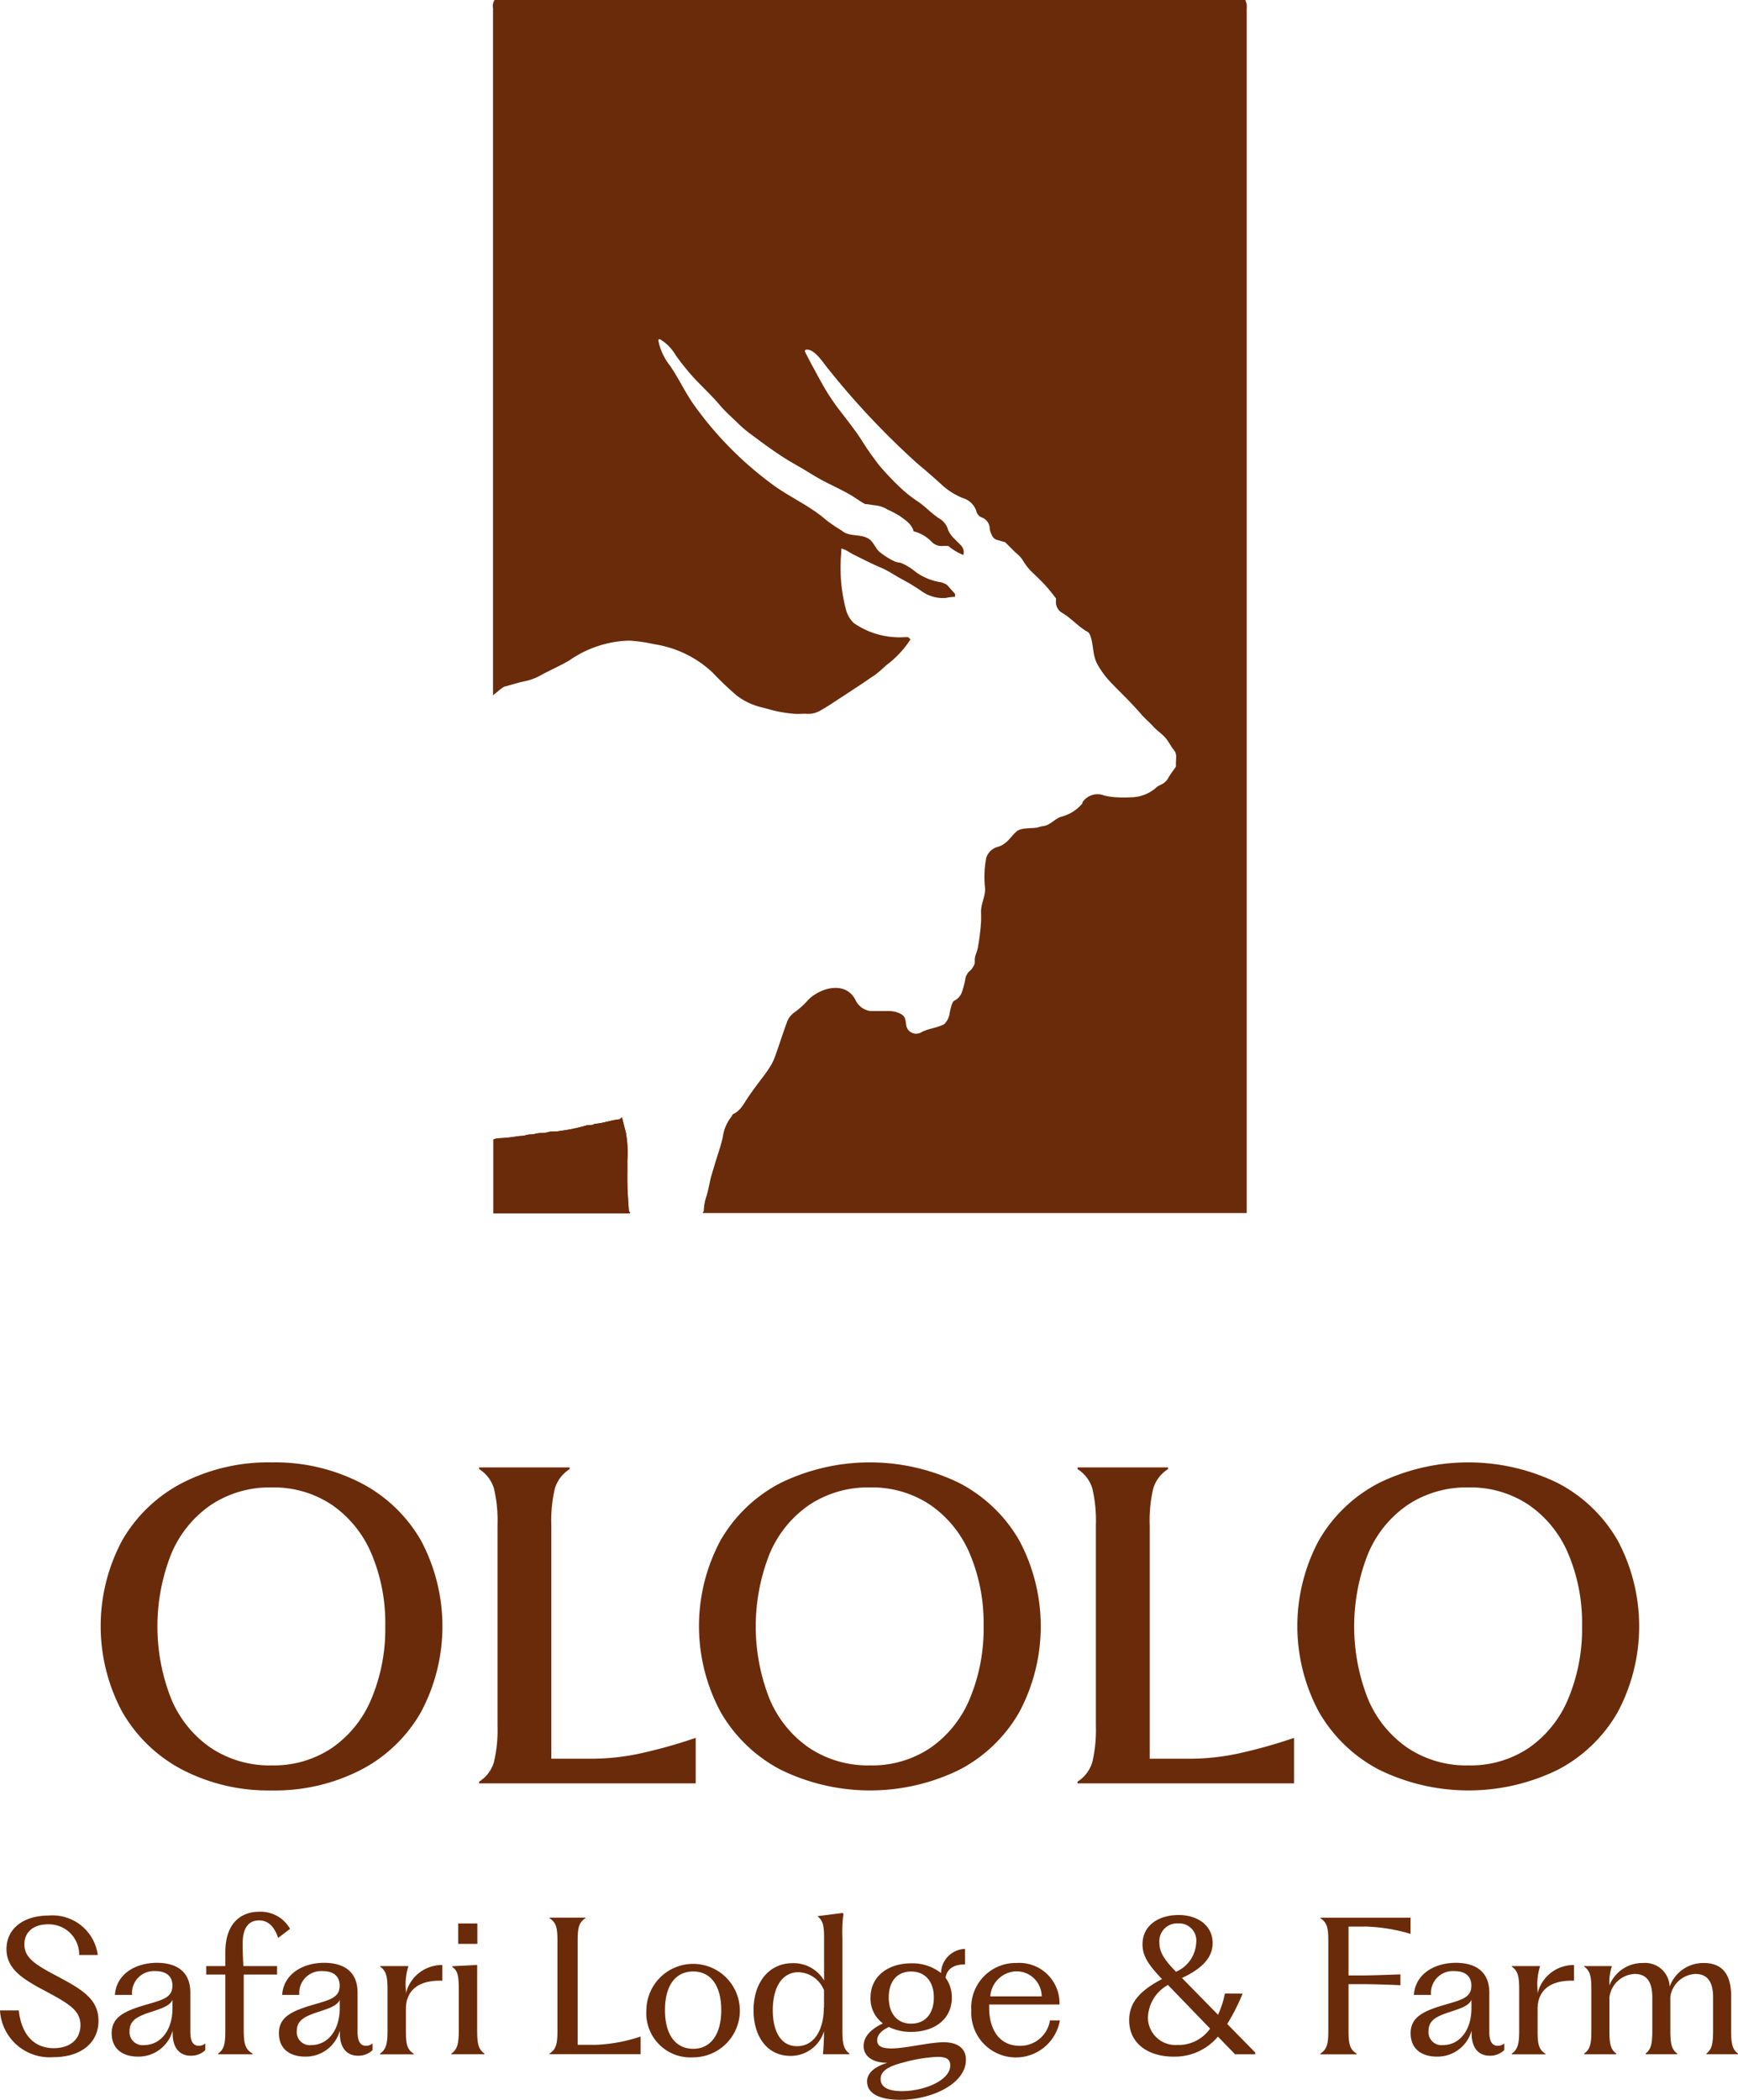<svg xmlns="http://www.w3.org/2000/svg" xmlns:xlink="http://www.w3.org/1999/xlink" width="112.264" height="135.61" viewBox="0 0 112.264 135.61"><defs><clipPath id="a"><rect width="112.264" height="135.61" fill="none"></rect></clipPath></defs><g clip-path="url(#a)"><path d="M0,250.281H1.212c.151,1.386.85,2.435,2.26,2.435,1.036,0,1.712-.547,1.724-1.479,0-.967-.734-1.387-2.318-2.237-1.433-.757-2.459-1.41-2.459-2.68,0-1.363,1.142-2.168,2.726-2.168A2.948,2.948,0,0,1,6.315,246.7h-1.2a1.955,1.955,0,0,0-1.969-1.981c-1.013-.011-1.561.513-1.573,1.282,0,.921.769,1.352,2.179,2.1,1.549.827,2.61,1.456,2.61,2.843,0,1.479-1.2,2.353-2.9,2.353A3.21,3.21,0,0,1,0,250.281" transform="translate(0 -120.449)" fill="#6a2b0a"></path><path d="M14.236,254.733c0-1.06.827-1.445,2.272-1.865,1.095-.315,1.643-.466,1.654-1.211,0-.618-.4-.944-1.107-.944a1.413,1.413,0,0,0-1.5,1.538H14.446c.093-1.351,1.328-2.073,2.715-2.073,1.2,0,2.156.512,2.156,1.922v2.528c0,.652.2.908.547.908a.621.621,0,0,0,.42-.151v.431a1.31,1.31,0,0,1-.944.361c-.64,0-1.165-.419-1.165-1.444v-.175a2.291,2.291,0,0,1-2.237,1.678c-.99,0-1.7-.5-1.7-1.5m2.074.757c1.1,0,1.852-.979,1.852-2.376v-.548c-.163.372-.64.536-1.351.769-.932.3-1.421.559-1.421,1.246a.84.84,0,0,0,.92.909" transform="translate(-7.023 -123.422)" fill="#6a2b0a"></path><path d="M27.058,252.827c.408-.28.466-.687.466-1.514v-3.589H26.289v-.547h1.235v-.9c0-1.841.979-2.609,2.2-2.609a2.176,2.176,0,0,1,1.981,1.107l-.769.583c-.221-.652-.582-1.13-1.235-1.13-.688,0-1.06.5-1.06,1.527,0,.443.023.943.047,1.422h2.179v.547H28.713v3.565c0,.839.069,1.258.571,1.538v.047H27.058Z" transform="translate(-12.969 -120.211)" fill="#6a2b0a"></path><path d="M35.557,254.733c0-1.06.827-1.445,2.272-1.865,1.095-.315,1.643-.466,1.654-1.211,0-.618-.4-.944-1.107-.944a1.413,1.413,0,0,0-1.5,1.538H35.767c.093-1.351,1.328-2.073,2.715-2.073,1.2,0,2.156.512,2.156,1.922v2.528c0,.652.2.908.547.908a.621.621,0,0,0,.42-.151v.431a1.31,1.31,0,0,1-.944.361c-.64,0-1.165-.419-1.165-1.444v-.175a2.291,2.291,0,0,1-2.237,1.678c-.991,0-1.7-.5-1.7-1.5m2.074.757c1.1,0,1.852-.979,1.852-2.376v-.548c-.163.372-.64.536-1.351.769-.932.3-1.421.559-1.421,1.246a.84.84,0,0,0,.92.909" transform="translate(-17.542 -123.422)" fill="#6a2b0a"></path><path d="M48.46,256.174c.408-.28.478-.687.478-1.514v-2.575c0-.874-.069-1.235-.478-1.527v-.034h1.829a3.9,3.9,0,0,0-.163,1.561v.2a2.394,2.394,0,0,1,2.353-1.829v1.014c-1.666-.058-2.353.734-2.353,1.817v1.422c0,.815.058,1.2.513,1.479v.035H48.46Z" transform="translate(-23.907 -123.557)" fill="#6a2b0a"></path><path d="M57.545,253.565c.408-.28.478-.676.478-1.514v-2.6c0-.874-.047-1.224-.42-1.48v-.047l1.608-.082v4.206c0,.827.058,1.235.466,1.514v.047H57.545Zm.443-8.4h1.235v1.316H57.988Z" transform="translate(-28.389 -120.949)" fill="#6a2b0a"></path><path d="M70.057,253.2c.454-.28.513-.687.513-1.514v-5.7c0-.874-.059-1.235-.513-1.526v-.035h2.318v.035c-.443.291-.5.652-.5,1.526v6.652h1.2a10.341,10.341,0,0,0,2.866-.536v1.142H70.057Z" transform="translate(-34.562 -120.586)" fill="#6a2b0a"></path><path d="M82.408,253.241a3.018,3.018,0,1,1,3.018,3.052,2.85,2.85,0,0,1-3.018-3.052m3.029,2.5c1.13,0,1.806-.932,1.806-2.5s-.676-2.493-1.806-2.493c-1.153,0-1.829.909-1.829,2.493s.676,2.5,1.829,2.5" transform="translate(-40.655 -123.433)" fill="#6a2b0a"></path><path d="M100.625,251.45a2.248,2.248,0,0,1-2.168,1.608c-1.538,0-2.388-1.294-2.388-2.947,0-1.76.967-3.041,2.528-3.041a2.288,2.288,0,0,1,2.028,1.118v-2.773c0-.71-.058-1.083-.4-1.351v-.035l1.584-.2.07.035a8.833,8.833,0,0,0-.07,1.549v5.977c0,.827.059,1.235.455,1.514v.047h-1.713c.047-.5.07-.967.07-1.5m-1.736.979c1.13,0,1.724-1.095,1.724-2.493h.012v-1.118a1.837,1.837,0,0,0-1.655-1.165c-1.048,0-1.654.967-1.654,2.459,0,1.281.466,2.318,1.573,2.318" transform="translate(-47.395 -120.291)" fill="#6a2b0a"></path><path d="M110.321,256.982c0-.571.489-.967,1.316-1.223h-.023c-.9,0-1.514-.4-1.514-1.084,0-.618.5-1.107,1.246-1.457a2,2,0,0,1-.8-1.666c0-1.4,1.165-2.214,2.621-2.214a2.966,2.966,0,0,1,1.934.629,1.6,1.6,0,0,1,1.549-1.561v1c-.746,0-1.165.3-1.258.862a2.129,2.129,0,0,1,.407,1.281c0,1.41-1.142,2.214-2.621,2.214a3.179,3.179,0,0,1-1.445-.315c-.5.233-.756.524-.756.862s.233.524.932.524c.967-.011,2.423-.4,3.367-.4.885,0,1.432.385,1.432,1.13,0,1.561-2.225,2.586-4.252,2.586-1.188,0-2.132-.338-2.132-1.177m2.249.618c1.432,0,3.122-.688,3.122-1.655,0-.4-.233-.559-.826-.559a9.939,9.939,0,0,0-2.237.373c-.956.244-1.434.547-1.434,1.06,0,.559.56.781,1.376.781m.594-4.357c.921,0,1.468-.653,1.468-1.69s-.56-1.678-1.468-1.678-1.444.641-1.444,1.678.547,1.69,1.444,1.69" transform="translate(-54.316 -122.548)" fill="#6a2b0a"></path><path d="M123.831,253.264a2.872,2.872,0,0,1,2.924-3.064,2.6,2.6,0,0,1,2.772,2.68h-4.543v.2c0,1.4.64,2.47,1.981,2.47a1.943,1.943,0,0,0,1.946-1.643h.64a2.883,2.883,0,0,1-5.72-.641m4.544-.909a1.623,1.623,0,0,0-1.619-1.619,1.738,1.738,0,0,0-1.7,1.619Z" transform="translate(-61.09 -123.433)" fill="#6a2b0a"></path><path d="M143.955,250.876c0-1.2.781-1.946,2.12-2.656-.885-.932-1.258-1.491-1.258-2.249,0-1.176.991-1.887,2.33-1.887,1.235,0,2.2.676,2.2,1.817,0,.978-.757,1.678-1.981,2.249l2.33,2.377a6.208,6.208,0,0,0,.443-1.375l1.142.011a13.279,13.279,0,0,1-.991,1.958l1.806,1.841v.117h-1.3l-1.107-1.142a3.642,3.642,0,0,1-2.855,1.294c-1.643,0-2.878-.839-2.878-2.353m3.2,1.6a2.488,2.488,0,0,0,2.027-1.06L146.46,248.6a2.5,2.5,0,0,0-1.293,2.085,1.775,1.775,0,0,0,1.992,1.782m-.175-4.719a2.156,2.156,0,0,0,1.3-1.864,1.106,1.106,0,0,0-1.142-1.258,1.149,1.149,0,0,0-1.235,1.234c0,.63.314,1.107,1.072,1.888" transform="translate(-71.018 -120.415)" fill="#6a2b0a"></path><path d="M171.177,245h-1.025v3.157h.8c.653,0,1.584-.035,2.552-.069v.7c-.968-.047-1.9-.07-2.552-.07h-.8v2.971c0,.827.058,1.235.524,1.514v.047h-2.342V253.2c.454-.279.512-.687.512-1.514v-5.7c0-.874-.058-1.235-.512-1.526v-.035h5.825v1.048a11.175,11.175,0,0,0-2.983-.477" transform="translate(-83.046 -120.585)" fill="#6a2b0a"></path><path d="M179.835,254.733c0-1.06.827-1.445,2.272-1.865,1.095-.315,1.643-.466,1.654-1.211,0-.618-.4-.944-1.107-.944a1.413,1.413,0,0,0-1.5,1.538h-1.107c.093-1.351,1.328-2.073,2.715-2.073,1.2,0,2.156.512,2.156,1.922v2.528c0,.652.2.908.547.908a.621.621,0,0,0,.419-.151v.431a1.31,1.31,0,0,1-.944.361c-.64,0-1.165-.419-1.165-1.444v-.175a2.291,2.291,0,0,1-2.237,1.678c-.991,0-1.7-.5-1.7-1.5m2.074.757c1.1,0,1.852-.979,1.852-2.376v-.548c-.163.372-.64.536-1.351.769-.932.3-1.421.559-1.421,1.246a.84.84,0,0,0,.92.909" transform="translate(-88.719 -123.422)" fill="#6a2b0a"></path><path d="M192.737,256.174c.408-.28.478-.687.478-1.514v-2.575c0-.874-.069-1.235-.478-1.527v-.034h1.829a3.9,3.9,0,0,0-.163,1.561v.2a2.394,2.394,0,0,1,2.353-1.829v1.014c-1.666-.058-2.353.734-2.353,1.817v1.422c0,.815.058,1.2.513,1.479v.035h-2.179Z" transform="translate(-95.084 -123.557)" fill="#6a2b0a"></path><path d="M201.96,256.049c.408-.28.466-.687.466-1.514V251.96c0-.874-.058-1.235-.466-1.527V250.4h1.795a3.287,3.287,0,0,0-.163,1.246,2.3,2.3,0,0,1,2.167-1.445,1.584,1.584,0,0,1,1.724,1.527,2.307,2.307,0,0,1,2.2-1.527c1.095,0,1.771.606,1.771,2.132v2.2c0,.827.058,1.235.443,1.514v.047h-2.039v-.047c.373-.28.431-.687.431-1.514v-2.109c0-1.06-.4-1.515-1.142-1.515a1.714,1.714,0,0,0-1.619,1.468v2.155c0,.827.058,1.235.443,1.514v.047h-2.039v-.047c.372-.28.431-.687.431-1.514v-2.109c0-1.06-.4-1.515-1.142-1.515a1.72,1.72,0,0,0-1.631,1.526v2.1c0,.827.058,1.235.443,1.514v.047H201.96Z" transform="translate(-99.634 -123.433)" fill="#6a2b0a"></path><path d="M18.118,206.244a9.6,9.6,0,0,1-3.895-3.747,11.716,11.716,0,0,1,0-11.064,9.531,9.531,0,0,1,3.895-3.719,12.188,12.188,0,0,1,5.768-1.321,12.13,12.13,0,0,1,5.741,1.321,9.534,9.534,0,0,1,3.895,3.719,11.77,11.77,0,0,1,0,11.091,9.508,9.508,0,0,1-3.895,3.733,12.13,12.13,0,0,1-5.741,1.321,12.091,12.091,0,0,1-5.768-1.334m-.728-4.582a7.193,7.193,0,0,0,2.561,3.167,6.847,6.847,0,0,0,3.935,1.132,6.739,6.739,0,0,0,3.895-1.132,7.222,7.222,0,0,0,2.547-3.18,11.672,11.672,0,0,0,.89-4.69,11.477,11.477,0,0,0-.89-4.663,7.241,7.241,0,0,0-2.547-3.153,6.738,6.738,0,0,0-3.895-1.132,6.847,6.847,0,0,0-3.935,1.132,7.19,7.19,0,0,0-2.561,3.167,12.734,12.734,0,0,0,0,9.353" transform="translate(-6.332 -91.954)" fill="#6a2b0a"></path><path d="M61.086,207.327a2.259,2.259,0,0,0,.957-1.267,9.108,9.108,0,0,0,.229-2.372v-12.91a9.086,9.086,0,0,0-.229-2.385,2.261,2.261,0,0,0-.957-1.253v-.108h5.848v.108a2.259,2.259,0,0,0-.957,1.253,9.063,9.063,0,0,0-.229,2.385v15.067h2.614a15.044,15.044,0,0,0,3.046-.323,32.818,32.818,0,0,0,3.666-1.024v2.938H61.086Z" transform="translate(-30.136 -92.269)" fill="#6a2b0a"></path><path d="M94.4,206.244a9.6,9.6,0,0,1-3.895-3.747,11.716,11.716,0,0,1,0-11.064,9.531,9.531,0,0,1,3.895-3.719,13.191,13.191,0,0,1,11.509,0,9.534,9.534,0,0,1,3.895,3.719,11.77,11.77,0,0,1,0,11.091,9.508,9.508,0,0,1-3.895,3.733,13.136,13.136,0,0,1-11.509-.013m-.728-4.582a7.193,7.193,0,0,0,2.561,3.167,6.847,6.847,0,0,0,3.935,1.132,6.739,6.739,0,0,0,3.895-1.132,7.222,7.222,0,0,0,2.547-3.18,11.672,11.672,0,0,0,.89-4.69,11.477,11.477,0,0,0-.89-4.663,7.241,7.241,0,0,0-2.547-3.153,6.738,6.738,0,0,0-3.895-1.132,6.847,6.847,0,0,0-3.935,1.132,7.19,7.19,0,0,0-2.561,3.167,12.734,12.734,0,0,0,0,9.353" transform="translate(-43.966 -91.954)" fill="#6a2b0a"></path><path d="M137.371,207.327a2.259,2.259,0,0,0,.957-1.267,9.107,9.107,0,0,0,.229-2.372v-12.91a9.085,9.085,0,0,0-.229-2.385,2.261,2.261,0,0,0-.957-1.253v-.108h5.848v.108a2.259,2.259,0,0,0-.957,1.253,9.064,9.064,0,0,0-.229,2.385v15.067h2.614a15.044,15.044,0,0,0,3.046-.323,32.815,32.815,0,0,0,3.666-1.024v2.938H137.371Z" transform="translate(-67.77 -92.269)" fill="#6a2b0a"></path><path d="M170.689,206.244a9.6,9.6,0,0,1-3.9-3.747,11.72,11.72,0,0,1,0-11.064,9.532,9.532,0,0,1,3.9-3.719,13.191,13.191,0,0,1,11.509,0,9.53,9.53,0,0,1,3.894,3.719,11.766,11.766,0,0,1,0,11.091,9.5,9.5,0,0,1-3.894,3.733,13.137,13.137,0,0,1-11.509-.013m-.728-4.582a7.194,7.194,0,0,0,2.561,3.167,6.845,6.845,0,0,0,3.934,1.132,6.74,6.74,0,0,0,3.9-1.132,7.221,7.221,0,0,0,2.546-3.18,11.663,11.663,0,0,0,.89-4.69,11.468,11.468,0,0,0-.89-4.663,7.24,7.24,0,0,0-2.546-3.153,6.74,6.74,0,0,0-3.9-1.132,6.845,6.845,0,0,0-3.934,1.132,7.191,7.191,0,0,0-2.561,3.167,12.741,12.741,0,0,0,0,9.353" transform="translate(-81.601 -91.954)" fill="#6a2b0a"></path><path d="M71.206,142.408c-.093.081-.123.128-.156.131-.544.049-1.057.262-1.6.29-.168.136-.388.04-.559.112a10.97,10.97,0,0,1-1.671.347c-.257.065-.528,0-.8.085-.245.079-.529.018-.8.1-.193.058-.405.023-.615.09s-.435.043-.659.092a9.792,9.792,0,0,1-1.168.11,1.457,1.457,0,0,0-.271.075v4.773h8.774a.067.067,0,0,0,.037-.02.1.1,0,0,0,.018-.029c-.029-.036-.079-.07-.081-.107-.036-.53-.078-1.06-.093-1.591s.005-1.087-.006-1.63a7.585,7.585,0,0,0-.091-1.824c-.081-.307-.158-.614-.257-1" transform="translate(-31.033 -70.255)" fill="#6a2b0a"></path><path d="M111.447,0a2.127,2.127,0,0,1,.09.288,1.707,1.707,0,0,1,0,.279V78.335H76.394c.026-.059.078-.119.075-.176a3.072,3.072,0,0,1,.186-.95c.082-.3.148-.6.208-.9.067-.334.182-.667.279-1,.18-.625.409-1.233.553-1.871a2.648,2.648,0,0,1,.548-1.311c.049-.052.064-.154.12-.179.5-.229.709-.717.992-1.126.294-.426.6-.839.915-1.25a8.576,8.576,0,0,0,.546-.793,3.489,3.489,0,0,0,.264-.583c.258-.707.48-1.427.741-2.133a1.289,1.289,0,0,1,.493-.677,5.561,5.561,0,0,0,.912-.832c.837-.814,2.429-1.2,3.043.032a1.224,1.224,0,0,0,.7.64,1.006,1.006,0,0,0,.343.068c.393,0,.786,0,1.18,0a1.623,1.623,0,0,1,.741.207c.437.277.154.71.476,1.049a.656.656,0,0,0,.834.1c.432-.228.921-.25,1.443-.5l.022-.022a1.2,1.2,0,0,0,.333-.65c.058-.354.181-.795.289-.844A1.014,1.014,0,0,0,93.164,64a5.982,5.982,0,0,0,.187-.715.911.911,0,0,1,.361-.637,1.724,1.724,0,0,0,.2-.294c.1-.151.038-.357.074-.525.047-.221.15-.42.19-.657a14.692,14.692,0,0,0,.2-1.65c.012-.233,0-.467,0-.7.013-.508.279-.926.261-1.452a6.531,6.531,0,0,1,.074-1.97,1.084,1.084,0,0,1,.8-.726,1.432,1.432,0,0,0,.524-.316c.241-.211.424-.5.673-.692.289-.223.955-.157,1.317-.226a2.719,2.719,0,0,1,.335-.088c.454-.035.751-.449,1.16-.6a2.61,2.61,0,0,0,1.37-.829c.034-.044.035-.113.069-.157a1.167,1.167,0,0,1,1.366-.395,4.362,4.362,0,0,0,.837.118,7.7,7.7,0,0,0,.885,0,2.515,2.515,0,0,0,1.615-.6.95.95,0,0,1,.291-.195,1.042,1.042,0,0,0,.548-.507c.142-.238.312-.46.463-.678,0-.064,0-.11,0-.157-.012-.3.091-.639-.108-.883s-.32-.5-.5-.736c-.242-.321-.581-.513-.839-.8s-.566-.536-.817-.831c-.628-.741-1.345-1.4-2.006-2.1a5.716,5.716,0,0,1-.778-1.064c-.371-.649-.24-1.257-.494-1.917a.467.467,0,0,0-.1-.167.639.639,0,0,0-.137-.092c-.536-.311-.975-.824-1.522-1.157a.817.817,0,0,1-.444-.844c0-.03,0-.061,0-.12-.213-.263-.428-.55-.667-.815s-.5-.508-.755-.762a3.583,3.583,0,0,1-.737-.906,2.128,2.128,0,0,0-.45-.467l-.673-.673c-.19-.055-.356-.106-.524-.15a.528.528,0,0,1-.356-.359,1.079,1.079,0,0,1-.121-.366.776.776,0,0,0-.54-.738.566.566,0,0,1-.319-.387,1.3,1.3,0,0,0-.863-.849,4.425,4.425,0,0,1-1.414-.9q-.774-.7-1.57-1.365a51.4,51.4,0,0,1-5.725-6.08c-.3-.353-.852-1.272-1.393-1.246a.122.122,0,0,0-.109.053.137.137,0,0,0,.019.115c.31.619.652,1.244.987,1.851a14.186,14.186,0,0,0,1.131,1.768c.4.519.8,1.033,1.184,1.563.274.379.509.785.774,1.17.217.317.451.622.68.931A18.486,18.486,0,0,0,89.069,31.4a8.124,8.124,0,0,0,1.3,1.036c.463.331.847.758,1.328,1.06a1.208,1.208,0,0,1,.553.735,1.715,1.715,0,0,0,.417.57c.12.142.267.261.392.4a.624.624,0,0,1,.174.636,3.38,3.38,0,0,1-.967-.578c-.109,0-.248-.009-.386,0a.874.874,0,0,1-.713-.292,2.478,2.478,0,0,0-1.147-.656c-.128-.483-.54-.73-.91-1a7.375,7.375,0,0,0-.763-.4,1.922,1.922,0,0,0-.823-.28c-.2-.015-.406-.077-.619-.073-.323-.163-.61-.389-.923-.574-.574-.338-1.18-.61-1.768-.916-.5-.262-.976-.571-1.463-.858-.362-.214-.733-.414-1.086-.641-.42-.27-.83-.555-1.235-.846-.32-.23-.633-.469-.95-.7a7.881,7.881,0,0,1-.852-.733c-.371-.364-.772-.708-1.106-1.106-.557-.661-1.2-1.242-1.779-1.875a16.787,16.787,0,0,1-1.089-1.366,2.945,2.945,0,0,0-.987-1.021.108.108,0,0,0-.1-.01c-.033.021-.034.07-.029.109a3.748,3.748,0,0,0,.747,1.593c.564.821.986,1.75,1.574,2.571a22.852,22.852,0,0,0,5.1,5.143c1.088.794,2.387,1.354,3.4,2.244a9.142,9.142,0,0,0,.979.667c.061.041.116.093.179.13.511.3,1.219.1,1.687.488.25.208.356.544.6.771a4.747,4.747,0,0,0,1.017.639,1.325,1.325,0,0,0,.344.071,3.466,3.466,0,0,1,.867.5,1.682,1.682,0,0,1,.141.11,3.707,3.707,0,0,0,1.641.658,1.739,1.739,0,0,1,.366.167l.519.583v.182a3.787,3.787,0,0,0-.606.077,2.369,2.369,0,0,1-1.546-.43,11.775,11.775,0,0,0-1.244-.76c-.468-.242-.893-.556-1.384-.763-.6-.251-1.172-.55-1.753-.835-.182-.089-.349-.207-.527-.3a2.3,2.3,0,0,0-.283-.105c-.007.139-.015.242-.015.345a10.446,10.446,0,0,0,.344,3.721,1.93,1.93,0,0,0,.464.743,5.177,5.177,0,0,0,3.213.92,3.123,3.123,0,0,1,.315,0l.14.14a6.356,6.356,0,0,1-1.573,1.676,9.1,9.1,0,0,1-.722.624c-.3.185-.582.4-.876.59q-.676.448-1.356.89c-.429.278-.848.572-1.3.817a1.516,1.516,0,0,1-.846.212c-.31-.023-.627.03-.931-.014a8.292,8.292,0,0,1-1.389-.241c-.356-.113-.731-.175-1.086-.307a4.163,4.163,0,0,1-1.145-.621,21.547,21.547,0,0,1-1.569-1.495,7.039,7.039,0,0,0-3.74-1.817,10.232,10.232,0,0,0-1.638-.234A7.054,7.054,0,0,0,67.8,42.638c-.633.381-1.317.657-1.956,1.021a3.7,3.7,0,0,1-1.062.36c-.375.082-.737.206-1.109.3a.6.6,0,0,0-.22.1c-.189.144-.37.3-.6.485V44.46q0-21.965,0-43.932A.737.737,0,0,1,62.95,0Z" transform="translate(-31.007)" fill="#6a2b0a"></path><path d="M71.206,142.408c.1.389.177.7.257,1a7.585,7.585,0,0,1,.091,1.824c.011.543-.01,1.087.006,1.63s.057,1.061.093,1.591c0,.037.052.071.081.107a.1.1,0,0,1-.018.029.067.067,0,0,1-.037.02H62.9V143.84a1.457,1.457,0,0,1,.271-.075,9.792,9.792,0,0,0,1.168-.11c.223-.049.454-.026.659-.092s.422-.032.615-.09c.268-.081.552-.02.8-.1.275-.089.546-.02.8-.085a10.97,10.97,0,0,0,1.671-.347c.171-.072.391.024.559-.112.547-.028,1.06-.241,1.6-.29.033,0,.062-.051.156-.131" transform="translate(-31.033 -70.255)" fill="#6a2b0a"></path></g></svg>